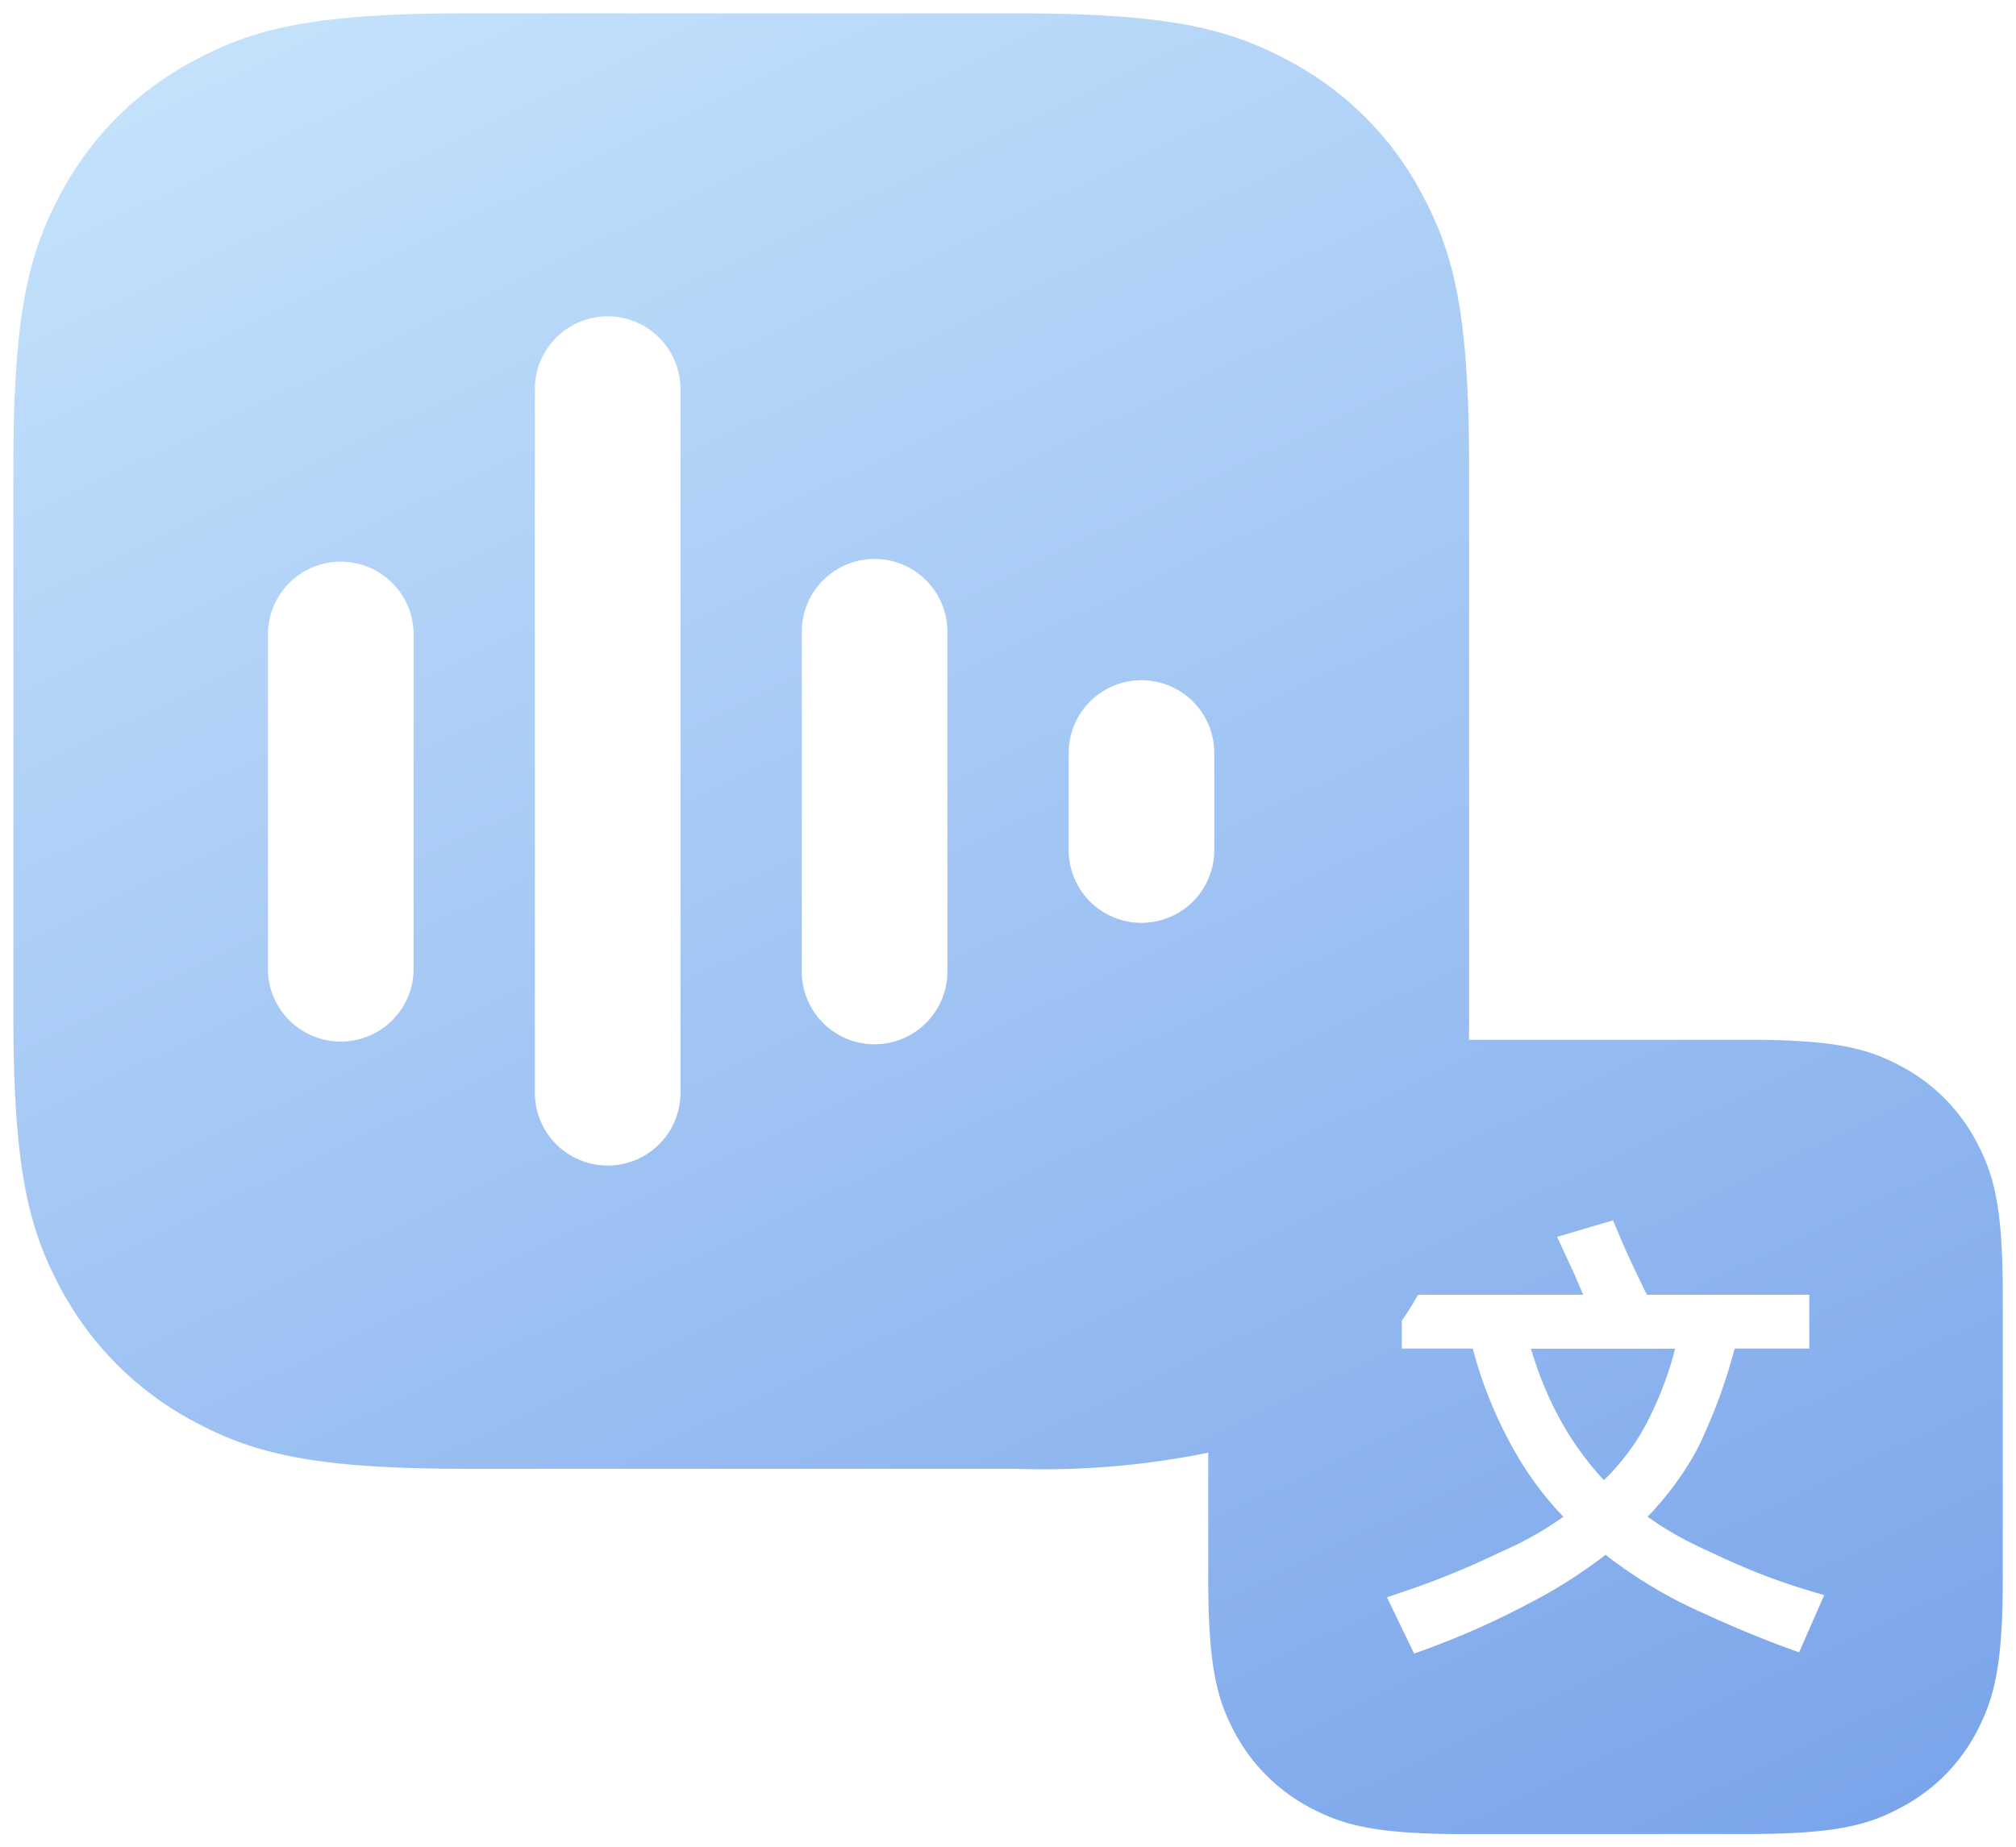 <svg xmlns="http://www.w3.org/2000/svg" xmlns:xlink="http://www.w3.org/1999/xlink" width="76.145" height="69.791" viewBox="0 0 76.145 69.791"><defs><linearGradient id="a" x1="0.187" y1="-0.322" x2="1.069" y2="1.264" gradientUnits="objectBoundingBox"><stop offset="0" stop-color="#d2eeff"/><stop offset="1" stop-color="#6895e6"/></linearGradient></defs><g transform="translate(-331.11 -19829.779)"><path d="M14925.45,24842.082c-3.316,0-4.551-.342-5.785-1a6.848,6.848,0,0,1-2.843-2.836c-.667-1.248-1-2.488-1-5.793v-4.781a31.182,31.182,0,0,1-7.275.611h-20.73c-5.879,0-8.08-.6-10.293-1.783a12.18,12.18,0,0,1-5.057-5.051c-1.178-2.213-1.776-4.414-1.776-10.3v-20.73c0-5.879.6-8.08,1.776-10.293a12.08,12.08,0,0,1,5.057-5.049c2.213-1.186,4.414-1.783,10.293-1.783h20.73c5.885,0,8.079.6,10.3,1.783a12.092,12.092,0,0,1,5.05,5.049c1.179,2.213,1.777,4.414,1.777,10.293v20.73c0,.318,0,.625-.006.924h10.536c3.316,0,4.551.336,5.785,1a6.8,6.8,0,0,1,2.843,2.844c.668,1.246,1,2.488,1,5.785v10.748c0,3.3-.336,4.539-1,5.793a6.8,6.8,0,0,1-2.843,2.836c-1.234.662-2.469,1-5.785,1Zm-2.318-18.342h2.681l.037.137a16.087,16.087,0,0,0,1.483,3.629l.15.262.168.281a12.688,12.688,0,0,0,1.391,1.84l.193.205-.044.031a12.819,12.819,0,0,1-2.356,1.314,31.038,31.038,0,0,1-3.541,1.453l-.724.244,1.028,2.125.212-.074.493-.182a31.065,31.065,0,0,0,3.766-1.707l.343-.182.343-.193a20.177,20.177,0,0,0,1.927-1.277l.149-.119.144.119a18.422,18.422,0,0,0,2.618,1.652c1.2.586,2.463,1.135,3.766,1.633l.779.287.948-2.164-.274-.08-.462-.139a24.636,24.636,0,0,1-3.516-1.389l-.312-.139-.3-.148a11.685,11.685,0,0,1-1.758-1.035l-.05-.031.2-.205.206-.238a11.394,11.394,0,0,0,1.452-2.076l.175-.35.155-.354a19.852,19.852,0,0,0,1.048-2.937l.056-.193h2.818v-2.033h-6.129l-.074-.137-.23-.48c-.243-.5-.475-1-.68-1.477l-.3-.717-2.113.623.125.268.262.568.262.561.243.574.094.217h-6.236q-.289.51-.615.98Zm-32.744-36.248v26.584a2.75,2.75,0,1,0,5.5,0v-26.584a2.75,2.75,0,0,0-5.5,0Zm10.081,9.166v12.836a2.75,2.75,0,0,0,5.5,0v-12.836a2.75,2.75,0,1,0-5.5,0Zm-20.162,0v12.836a2.752,2.752,0,0,0,5.5,0v-12.836a2.752,2.752,0,0,0-5.5,0Zm30.243,4.582v3.666a2.75,2.75,0,1,0,5.5,0v-3.666a2.75,2.75,0,0,0-5.5,0Zm20.175,27.426a11.4,11.4,0,0,1-1.478-2.008l-.168-.3a13.335,13.335,0,0,1-.966-2.283l-.106-.33h5.449l-.081.307a13.219,13.219,0,0,1-1.091,2.686l-.119.207a8.694,8.694,0,0,1-1.39,1.758l-.013.006Z" transform="translate(-14539.076 -4943.012)" stroke="rgba(0,0,0,0)" stroke-miterlimit="10" stroke-width="1" fill="url(#a)"/></g></svg>